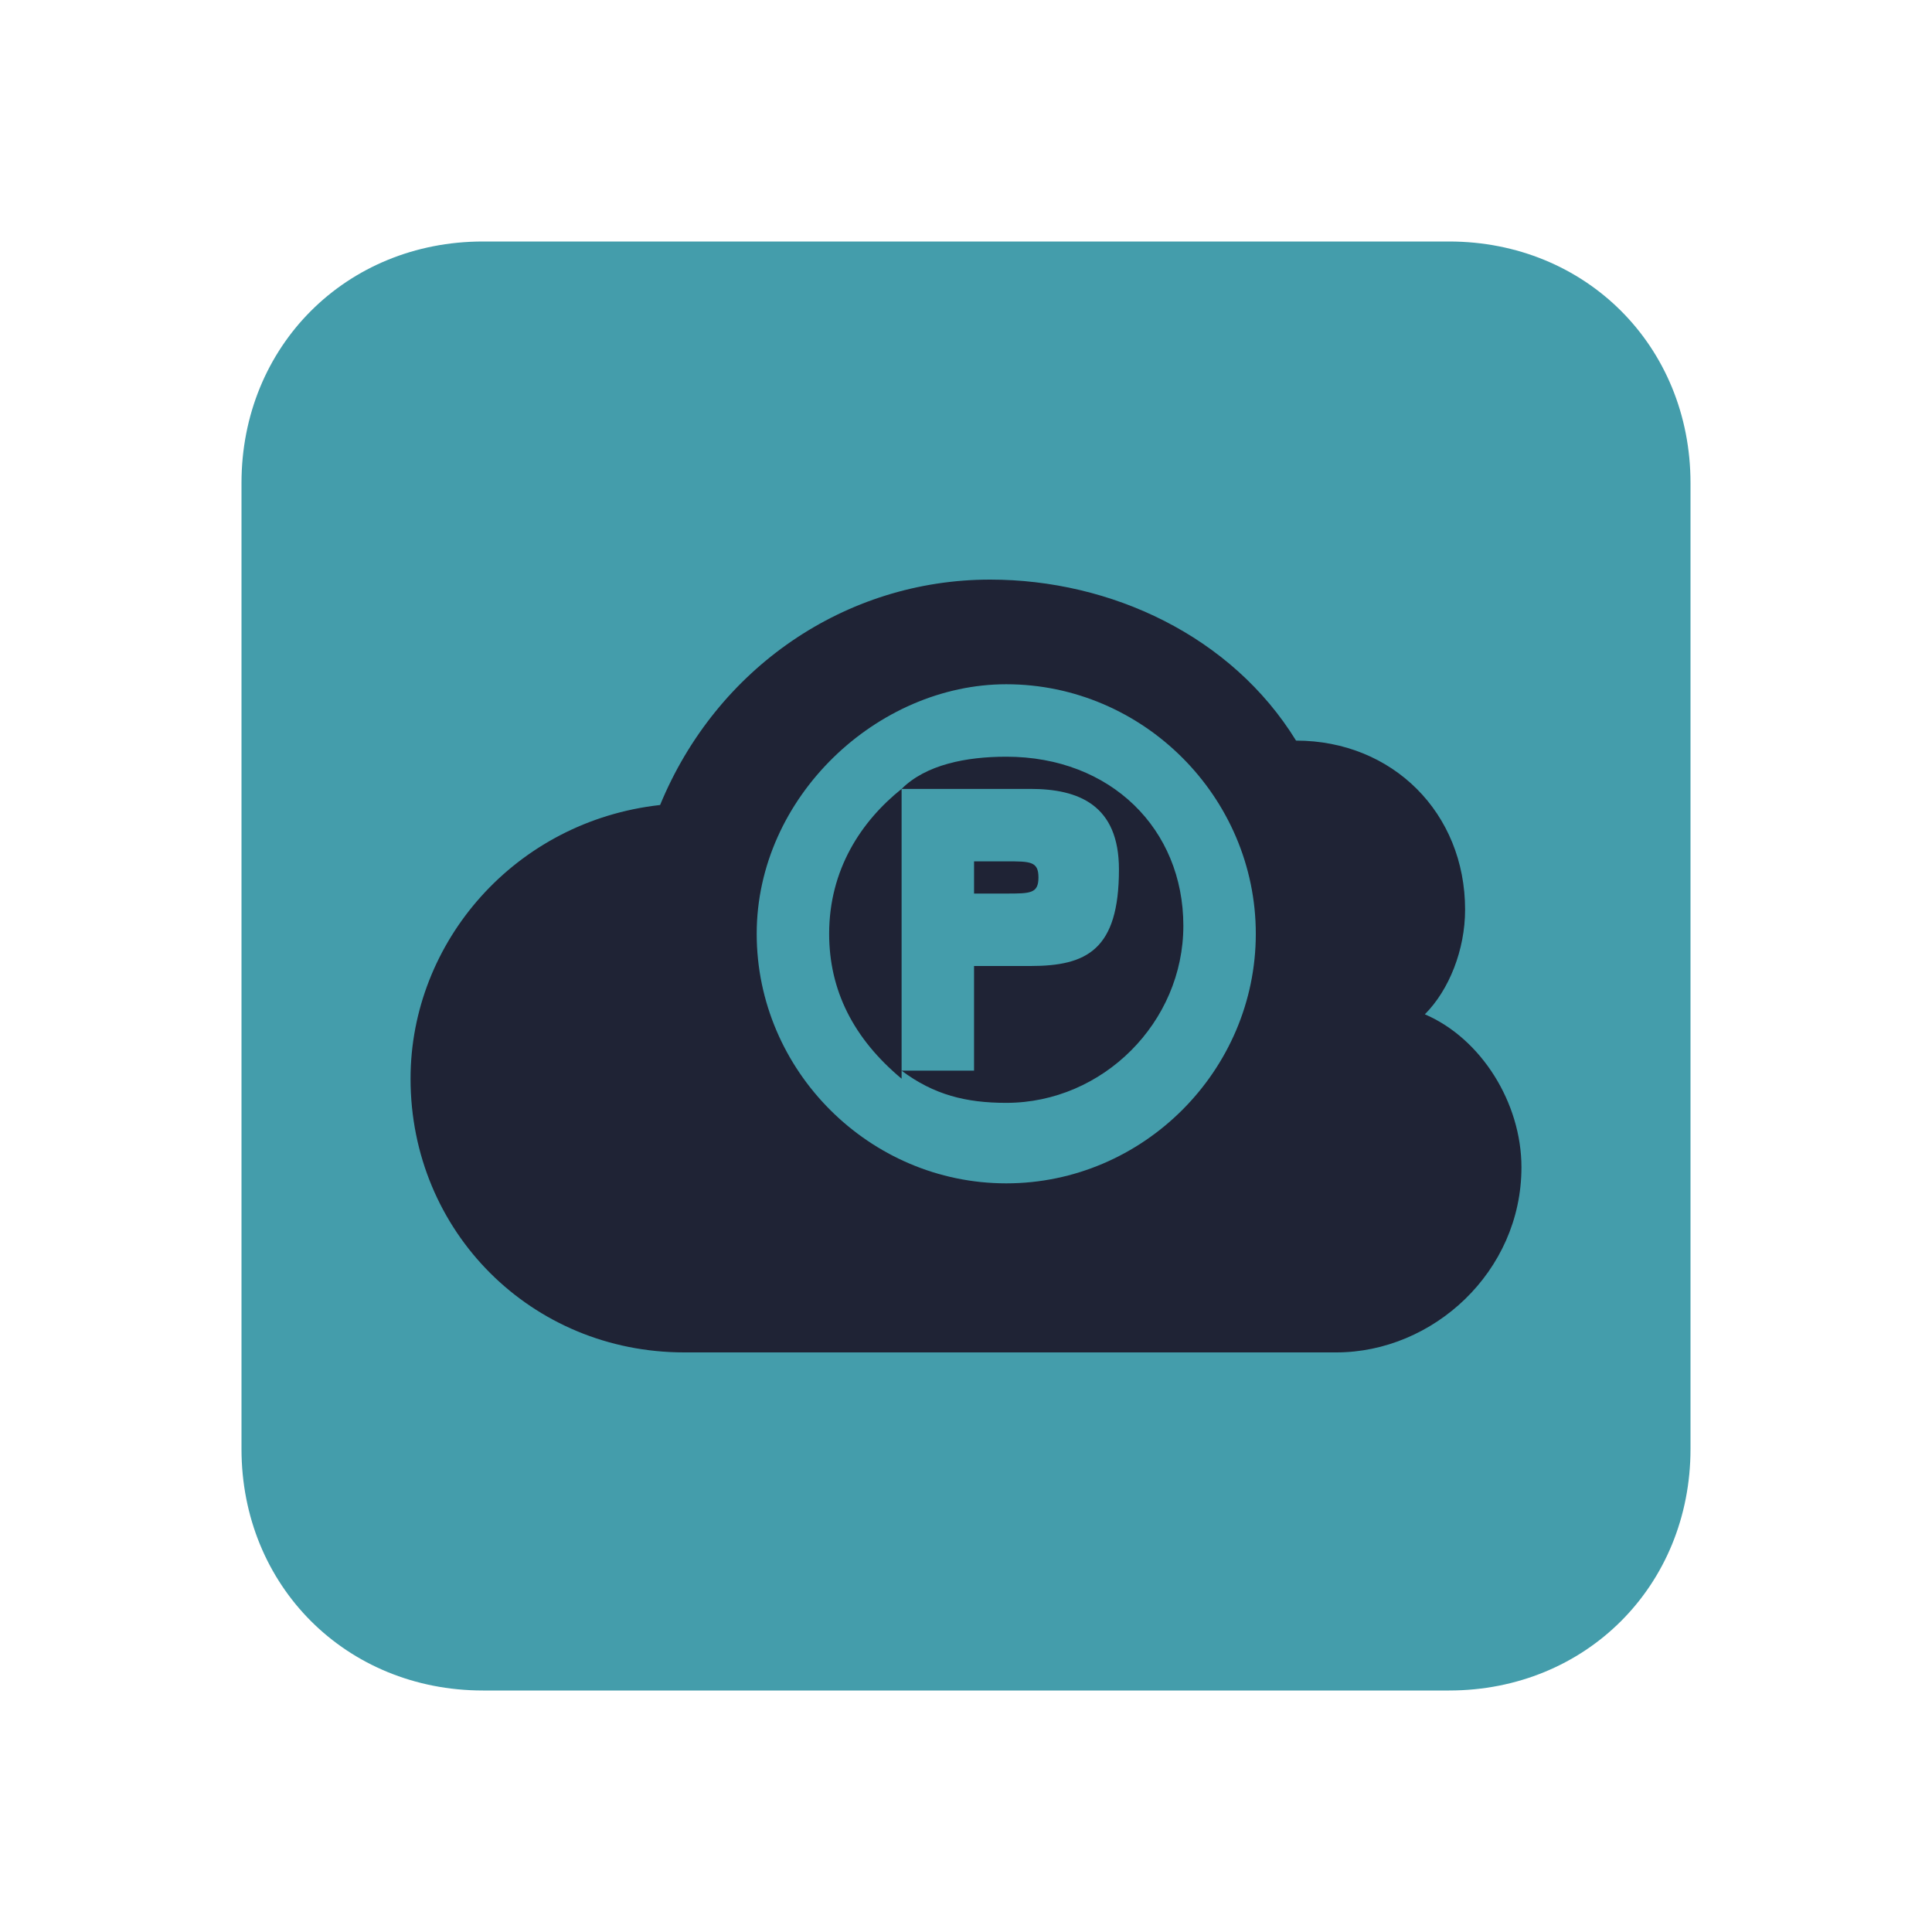 <?xml version="1.0" encoding="utf-8"?>
<!-- Generator: Adobe Illustrator 25.2.0, SVG Export Plug-In . SVG Version: 6.00 Build 0)  -->
<svg version="1.1" id="Layer_1" xmlns="http://www.w3.org/2000/svg" xmlns:xlink="http://www.w3.org/1999/xlink" x="0px" y="0px"
	 viewBox="0 0 24 24" style="enable-background:new 0 0 24 24;" xml:space="preserve">
<style type="text/css">
	.st0{fill:#449dab;enable-background:new    ;}
	.st1{fill:#1f2335;}
</style>
<g>
	<path class="st0" d="M6,3h12c1.7,0,3,1.3,3,3v12c0,1.7-1.3,3-3,3H6c-1.7,0-3-1.3-3-3V6C3,4.3,4.3,3,6,3z"/>
	<path class="st1" d="M12.3,7.2c-1.8,0-3.4,1.1-4.1,2.8c-1.8,0.2-3.1,1.7-3.1,3.4c0,1.9,1.5,3.4,3.4,3.4h8.1c1.2,0,2.3-1,2.3-2.3
		c0-0.8-0.5-1.6-1.2-1.9c0.3-0.3,0.5-0.8,0.5-1.3c0-1.2-0.9-2.1-2.1-2.1C15.3,7.9,13.8,7.2,12.3,7.2z M12.5,8.5
		c1.7,0,3.1,1.4,3.1,3.1s-1.4,3.1-3.1,3.1s-3.1-1.4-3.1-3.1S10.9,8.5,12.5,8.5z M12.5,9.4c-0.5,0-1,0.1-1.3,0.4h1.6
		c0.6,0,1.1,0.2,1.1,1c0,1-0.4,1.2-1.1,1.2h-0.7v1.3h-0.9c0.4,0.3,0.8,0.4,1.3,0.4c1.2,0,2.2-1,2.2-2.2C14.7,10.3,13.8,9.4,12.5,9.4
		z M11.2,9.8c-0.5,0.4-0.9,1-0.9,1.8c0,0.7,0.3,1.3,0.9,1.8V9.8z M12.1,10.7v0.4h0.4c0.3,0,0.4,0,0.4-0.2c0-0.2-0.1-0.2-0.4-0.2
		H12.1z"/>
</g>
</svg>
